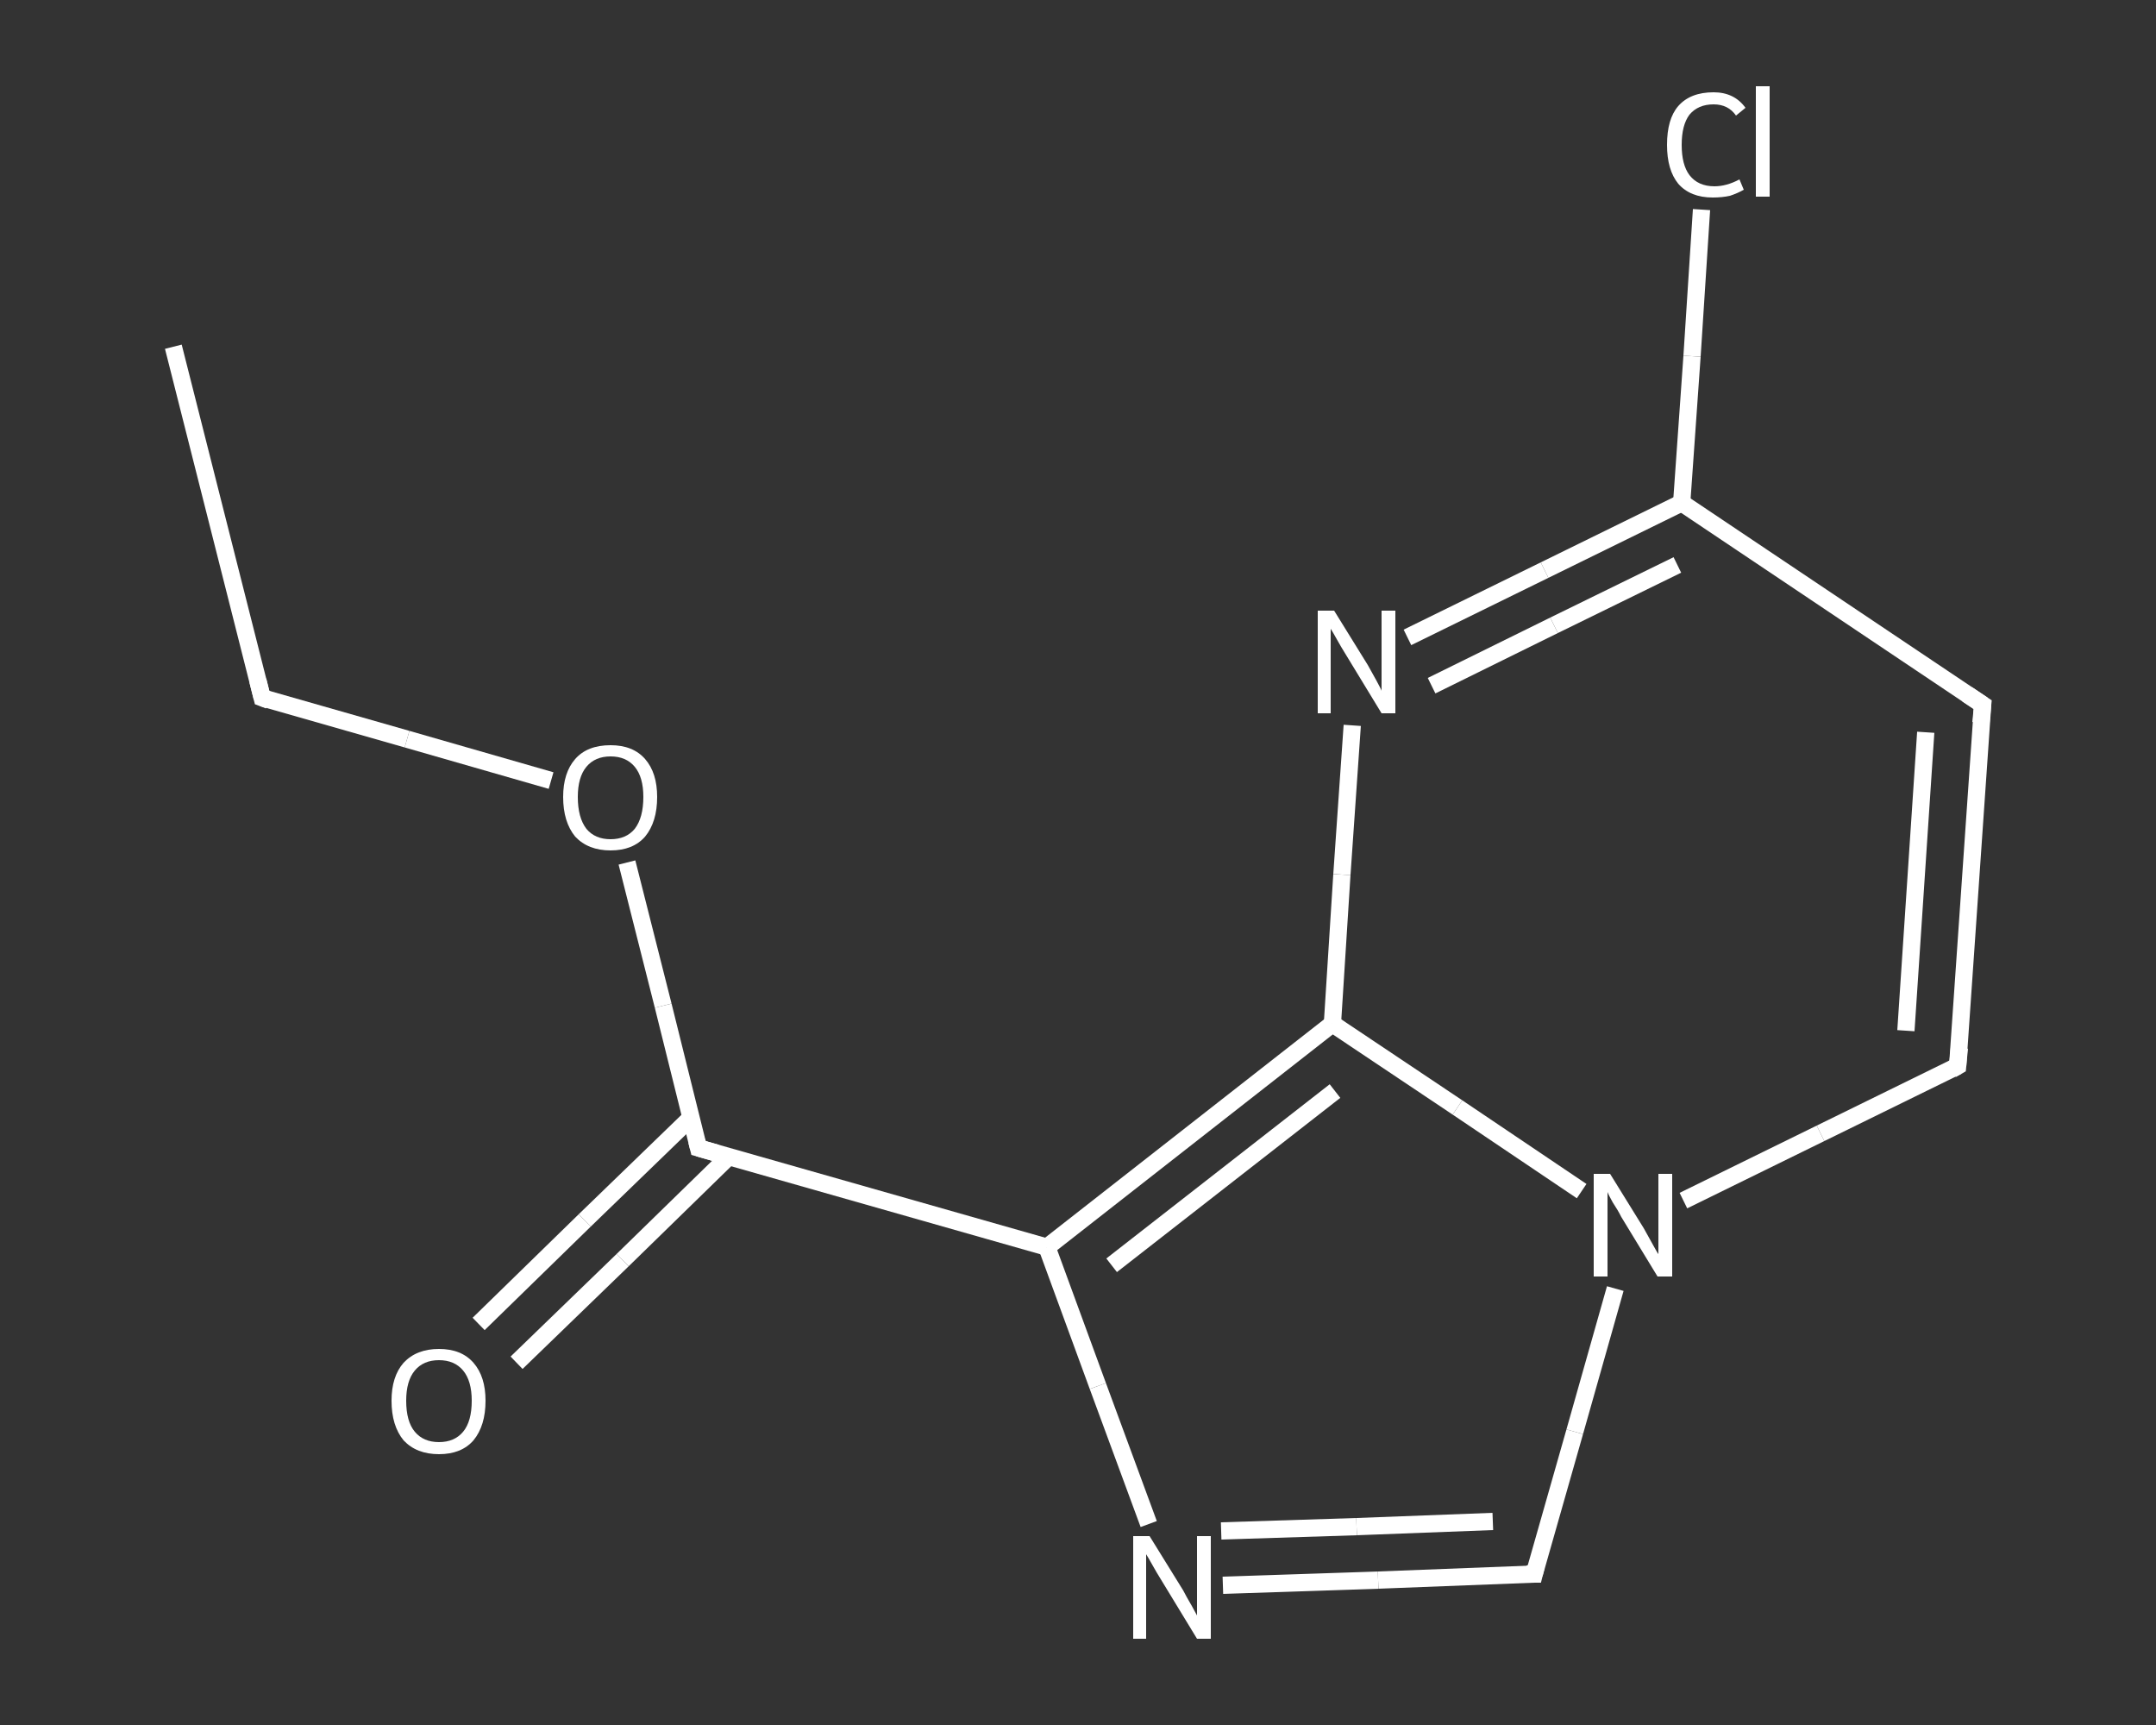 <?xml version='1.0' encoding='iso-8859-1'?>
<svg version='1.1' baseProfile='full'
              xmlns='http://www.w3.org/2000/svg'
                      xmlns:rdkit='http://www.rdkit.org/xml'
                      xmlns:xlink='http://www.w3.org/1999/xlink'
                  xml:space='preserve'
width='250px' height='200px' viewBox='0 0 250 200'>
<rect x="0" y="0" width="250" height="200" fill="#333333" stroke="none"/>
<!-- END OF HEADER -->
<rect style='opacity:1.0;fill:transparent;stroke:none' width='250.0' height='200.0' x='0.0' y='0.0'> </rect>
<path class='bond-0 atom-0 atom-1' d='M 20.1,40.2 L 30.4,80.9' style='fill:none;fill-rule:evenodd;stroke:#FFFFFF;stroke-width:2.0px;stroke-linecap:butt;stroke-linejoin:miter;stroke-opacity:1' />
<path class='bond-1 atom-1 atom-2' d='M 30.4,80.9 L 47.2,85.7' style='fill:none;fill-rule:evenodd;stroke:#FFFFFF;stroke-width:2.0px;stroke-linecap:butt;stroke-linejoin:miter;stroke-opacity:1' />
<path class='bond-1 atom-1 atom-2' d='M 47.2,85.7 L 63.9,90.5' style='fill:none;fill-rule:evenodd;stroke:#FFFFFF;stroke-width:2.0px;stroke-linecap:butt;stroke-linejoin:miter;stroke-opacity:1' />
<path class='bond-2 atom-2 atom-3' d='M 72.7,100.0 L 76.9,116.6' style='fill:none;fill-rule:evenodd;stroke:#FFFFFF;stroke-width:2.0px;stroke-linecap:butt;stroke-linejoin:miter;stroke-opacity:1' />
<path class='bond-2 atom-2 atom-3' d='M 76.9,116.6 L 81.0,133.1' style='fill:none;fill-rule:evenodd;stroke:#FFFFFF;stroke-width:2.0px;stroke-linecap:butt;stroke-linejoin:miter;stroke-opacity:1' />
<path class='bond-3 atom-3 atom-4' d='M 80.1,129.6 L 67.8,141.5' style='fill:none;fill-rule:evenodd;stroke:#FFFFFF;stroke-width:2.0px;stroke-linecap:butt;stroke-linejoin:miter;stroke-opacity:1' />
<path class='bond-3 atom-3 atom-4' d='M 67.8,141.5 L 55.5,153.5' style='fill:none;fill-rule:evenodd;stroke:#FFFFFF;stroke-width:2.0px;stroke-linecap:butt;stroke-linejoin:miter;stroke-opacity:1' />
<path class='bond-3 atom-3 atom-4' d='M 84.5,134.1 L 72.2,146.1' style='fill:none;fill-rule:evenodd;stroke:#FFFFFF;stroke-width:2.0px;stroke-linecap:butt;stroke-linejoin:miter;stroke-opacity:1' />
<path class='bond-3 atom-3 atom-4' d='M 72.2,146.1 L 59.9,158.0' style='fill:none;fill-rule:evenodd;stroke:#FFFFFF;stroke-width:2.0px;stroke-linecap:butt;stroke-linejoin:miter;stroke-opacity:1' />
<path class='bond-4 atom-3 atom-5' d='M 81.0,133.1 L 121.4,144.6' style='fill:none;fill-rule:evenodd;stroke:#FFFFFF;stroke-width:2.0px;stroke-linecap:butt;stroke-linejoin:miter;stroke-opacity:1' />
<path class='bond-5 atom-5 atom-6' d='M 121.4,144.6 L 127.3,160.7' style='fill:none;fill-rule:evenodd;stroke:#FFFFFF;stroke-width:2.0px;stroke-linecap:butt;stroke-linejoin:miter;stroke-opacity:1' />
<path class='bond-5 atom-5 atom-6' d='M 127.3,160.7 L 133.2,176.7' style='fill:none;fill-rule:evenodd;stroke:#FFFFFF;stroke-width:2.0px;stroke-linecap:butt;stroke-linejoin:miter;stroke-opacity:1' />
<path class='bond-6 atom-6 atom-7' d='M 141.8,183.8 L 159.8,183.2' style='fill:none;fill-rule:evenodd;stroke:#FFFFFF;stroke-width:2.0px;stroke-linecap:butt;stroke-linejoin:miter;stroke-opacity:1' />
<path class='bond-6 atom-6 atom-7' d='M 159.8,183.2 L 177.9,182.5' style='fill:none;fill-rule:evenodd;stroke:#FFFFFF;stroke-width:2.0px;stroke-linecap:butt;stroke-linejoin:miter;stroke-opacity:1' />
<path class='bond-6 atom-6 atom-7' d='M 141.6,177.5 L 157.3,177.0' style='fill:none;fill-rule:evenodd;stroke:#FFFFFF;stroke-width:2.0px;stroke-linecap:butt;stroke-linejoin:miter;stroke-opacity:1' />
<path class='bond-6 atom-6 atom-7' d='M 157.3,177.0 L 173.1,176.4' style='fill:none;fill-rule:evenodd;stroke:#FFFFFF;stroke-width:2.0px;stroke-linecap:butt;stroke-linejoin:miter;stroke-opacity:1' />
<path class='bond-7 atom-7 atom-8' d='M 177.9,182.5 L 182.6,166.0' style='fill:none;fill-rule:evenodd;stroke:#FFFFFF;stroke-width:2.0px;stroke-linecap:butt;stroke-linejoin:miter;stroke-opacity:1' />
<path class='bond-7 atom-7 atom-8' d='M 182.6,166.0 L 187.3,149.4' style='fill:none;fill-rule:evenodd;stroke:#FFFFFF;stroke-width:2.0px;stroke-linecap:butt;stroke-linejoin:miter;stroke-opacity:1' />
<path class='bond-8 atom-8 atom-9' d='M 195.2,139.2 L 211.1,131.4' style='fill:none;fill-rule:evenodd;stroke:#FFFFFF;stroke-width:2.0px;stroke-linecap:butt;stroke-linejoin:miter;stroke-opacity:1' />
<path class='bond-8 atom-8 atom-9' d='M 211.1,131.4 L 227.0,123.6' style='fill:none;fill-rule:evenodd;stroke:#FFFFFF;stroke-width:2.0px;stroke-linecap:butt;stroke-linejoin:miter;stroke-opacity:1' />
<path class='bond-9 atom-9 atom-10' d='M 227.0,123.6 L 229.9,81.7' style='fill:none;fill-rule:evenodd;stroke:#FFFFFF;stroke-width:2.0px;stroke-linecap:butt;stroke-linejoin:miter;stroke-opacity:1' />
<path class='bond-9 atom-9 atom-10' d='M 221.0,119.5 L 223.3,84.9' style='fill:none;fill-rule:evenodd;stroke:#FFFFFF;stroke-width:2.0px;stroke-linecap:butt;stroke-linejoin:miter;stroke-opacity:1' />
<path class='bond-10 atom-10 atom-11' d='M 229.9,81.7 L 195.0,58.3' style='fill:none;fill-rule:evenodd;stroke:#FFFFFF;stroke-width:2.0px;stroke-linecap:butt;stroke-linejoin:miter;stroke-opacity:1' />
<path class='bond-11 atom-11 atom-12' d='M 195.0,58.3 L 196.2,41.3' style='fill:none;fill-rule:evenodd;stroke:#FFFFFF;stroke-width:2.0px;stroke-linecap:butt;stroke-linejoin:miter;stroke-opacity:1' />
<path class='bond-11 atom-11 atom-12' d='M 196.2,41.3 L 197.3,24.3' style='fill:none;fill-rule:evenodd;stroke:#FFFFFF;stroke-width:2.0px;stroke-linecap:butt;stroke-linejoin:miter;stroke-opacity:1' />
<path class='bond-12 atom-11 atom-13' d='M 195.0,58.3 L 179.1,66.1' style='fill:none;fill-rule:evenodd;stroke:#FFFFFF;stroke-width:2.0px;stroke-linecap:butt;stroke-linejoin:miter;stroke-opacity:1' />
<path class='bond-12 atom-11 atom-13' d='M 179.1,66.1 L 163.2,73.9' style='fill:none;fill-rule:evenodd;stroke:#FFFFFF;stroke-width:2.0px;stroke-linecap:butt;stroke-linejoin:miter;stroke-opacity:1' />
<path class='bond-12 atom-11 atom-13' d='M 194.5,65.5 L 180.2,72.5' style='fill:none;fill-rule:evenodd;stroke:#FFFFFF;stroke-width:2.0px;stroke-linecap:butt;stroke-linejoin:miter;stroke-opacity:1' />
<path class='bond-12 atom-11 atom-13' d='M 180.2,72.5 L 166.0,79.5' style='fill:none;fill-rule:evenodd;stroke:#FFFFFF;stroke-width:2.0px;stroke-linecap:butt;stroke-linejoin:miter;stroke-opacity:1' />
<path class='bond-13 atom-13 atom-14' d='M 156.8,84.1 L 155.6,101.4' style='fill:none;fill-rule:evenodd;stroke:#FFFFFF;stroke-width:2.0px;stroke-linecap:butt;stroke-linejoin:miter;stroke-opacity:1' />
<path class='bond-13 atom-13 atom-14' d='M 155.6,101.4 L 154.5,118.7' style='fill:none;fill-rule:evenodd;stroke:#FFFFFF;stroke-width:2.0px;stroke-linecap:butt;stroke-linejoin:miter;stroke-opacity:1' />
<path class='bond-14 atom-14 atom-5' d='M 154.5,118.7 L 121.4,144.6' style='fill:none;fill-rule:evenodd;stroke:#FFFFFF;stroke-width:2.0px;stroke-linecap:butt;stroke-linejoin:miter;stroke-opacity:1' />
<path class='bond-14 atom-14 atom-5' d='M 154.8,126.5 L 128.9,146.7' style='fill:none;fill-rule:evenodd;stroke:#FFFFFF;stroke-width:2.0px;stroke-linecap:butt;stroke-linejoin:miter;stroke-opacity:1' />
<path class='bond-15 atom-14 atom-8' d='M 154.5,118.7 L 169.0,128.4' style='fill:none;fill-rule:evenodd;stroke:#FFFFFF;stroke-width:2.0px;stroke-linecap:butt;stroke-linejoin:miter;stroke-opacity:1' />
<path class='bond-15 atom-14 atom-8' d='M 169.0,128.4 L 183.4,138.1' style='fill:none;fill-rule:evenodd;stroke:#FFFFFF;stroke-width:2.0px;stroke-linecap:butt;stroke-linejoin:miter;stroke-opacity:1' />
<path d='M 29.9,78.9 L 30.4,80.9 L 31.2,81.2' style='fill:none;stroke:#FFFFFF;stroke-width:2.0px;stroke-linecap:butt;stroke-linejoin:miter;stroke-opacity:1;' />
<path d='M 80.8,132.3 L 81.0,133.1 L 83.1,133.7' style='fill:none;stroke:#FFFFFF;stroke-width:2.0px;stroke-linecap:butt;stroke-linejoin:miter;stroke-opacity:1;' />
<path d='M 177.0,182.5 L 177.9,182.5 L 178.1,181.7' style='fill:none;stroke:#FFFFFF;stroke-width:2.0px;stroke-linecap:butt;stroke-linejoin:miter;stroke-opacity:1;' />
<path d='M 226.3,124.0 L 227.0,123.6 L 227.2,121.5' style='fill:none;stroke:#FFFFFF;stroke-width:2.0px;stroke-linecap:butt;stroke-linejoin:miter;stroke-opacity:1;' />
<path d='M 229.7,83.8 L 229.9,81.7 L 228.1,80.5' style='fill:none;stroke:#FFFFFF;stroke-width:2.0px;stroke-linecap:butt;stroke-linejoin:miter;stroke-opacity:1;' />
<path class='atom-2' d='M 65.3 92.4
Q 65.3 89.6, 66.7 88.0
Q 68.1 86.4, 70.8 86.4
Q 73.4 86.4, 74.8 88.0
Q 76.2 89.6, 76.2 92.4
Q 76.2 95.3, 74.8 97.0
Q 73.4 98.6, 70.8 98.6
Q 68.2 98.6, 66.7 97.0
Q 65.3 95.3, 65.3 92.4
M 70.8 97.3
Q 72.6 97.3, 73.6 96.1
Q 74.6 94.8, 74.6 92.4
Q 74.6 90.1, 73.6 88.9
Q 72.6 87.7, 70.8 87.7
Q 69.0 87.7, 68.0 88.9
Q 67.0 90.1, 67.0 92.4
Q 67.0 94.8, 68.0 96.1
Q 69.0 97.3, 70.8 97.3
' fill='#FFFFFF'/>
<path class='atom-4' d='M 45.4 162.4
Q 45.4 159.6, 46.8 158.0
Q 48.3 156.4, 50.9 156.4
Q 53.5 156.4, 54.9 158.0
Q 56.3 159.6, 56.3 162.4
Q 56.3 165.3, 54.9 167.0
Q 53.5 168.6, 50.9 168.6
Q 48.3 168.6, 46.8 167.0
Q 45.4 165.3, 45.4 162.4
M 50.9 167.2
Q 52.7 167.2, 53.7 166.0
Q 54.7 164.8, 54.7 162.4
Q 54.7 160.1, 53.7 158.9
Q 52.7 157.7, 50.9 157.7
Q 49.1 157.7, 48.1 158.9
Q 47.1 160.1, 47.1 162.4
Q 47.1 164.8, 48.1 166.0
Q 49.1 167.2, 50.9 167.2
' fill='#FFFFFF'/>
<path class='atom-6' d='M 133.3 178.1
L 137.2 184.4
Q 137.5 185.0, 138.2 186.2
Q 138.8 187.3, 138.8 187.3
L 138.8 178.1
L 140.4 178.1
L 140.4 190.0
L 138.8 190.0
L 134.6 183.1
Q 134.1 182.3, 133.6 181.4
Q 133.1 180.5, 132.9 180.2
L 132.9 190.0
L 131.4 190.0
L 131.4 178.1
L 133.3 178.1
' fill='#FFFFFF'/>
<path class='atom-8' d='M 186.7 136.1
L 190.6 142.4
Q 191.0 143.1, 191.6 144.2
Q 192.2 145.3, 192.3 145.4
L 192.3 136.1
L 193.9 136.1
L 193.9 148.0
L 192.2 148.0
L 188.0 141.1
Q 187.6 140.3, 187.0 139.4
Q 186.5 138.5, 186.4 138.2
L 186.4 148.0
L 184.8 148.0
L 184.8 136.1
L 186.7 136.1
' fill='#FFFFFF'/>
<path class='atom-12' d='M 193.3 16.8
Q 193.3 13.8, 194.6 12.3
Q 196.0 10.7, 198.7 10.7
Q 201.1 10.7, 202.4 12.5
L 201.3 13.4
Q 200.4 12.1, 198.7 12.1
Q 196.9 12.1, 195.9 13.3
Q 195.0 14.5, 195.0 16.8
Q 195.0 19.1, 195.9 20.3
Q 196.9 21.6, 198.8 21.6
Q 200.2 21.6, 201.7 20.8
L 202.2 22.0
Q 201.5 22.4, 200.6 22.7
Q 199.7 22.9, 198.6 22.9
Q 196.0 22.9, 194.6 21.3
Q 193.3 19.7, 193.3 16.8
' fill='#FFFFFF'/>
<path class='atom-12' d='M 203.6 10.0
L 205.2 10.0
L 205.2 22.8
L 203.6 22.8
L 203.6 10.0
' fill='#FFFFFF'/>
<path class='atom-13' d='M 154.7 70.8
L 158.6 77.1
Q 159.0 77.8, 159.6 78.9
Q 160.2 80.0, 160.2 80.1
L 160.2 70.8
L 161.8 70.8
L 161.8 82.7
L 160.2 82.7
L 156.0 75.8
Q 155.5 75.0, 155.0 74.1
Q 154.5 73.2, 154.3 72.9
L 154.3 82.7
L 152.8 82.7
L 152.8 70.8
L 154.7 70.8
' fill='#FFFFFF'/>
</svg>
